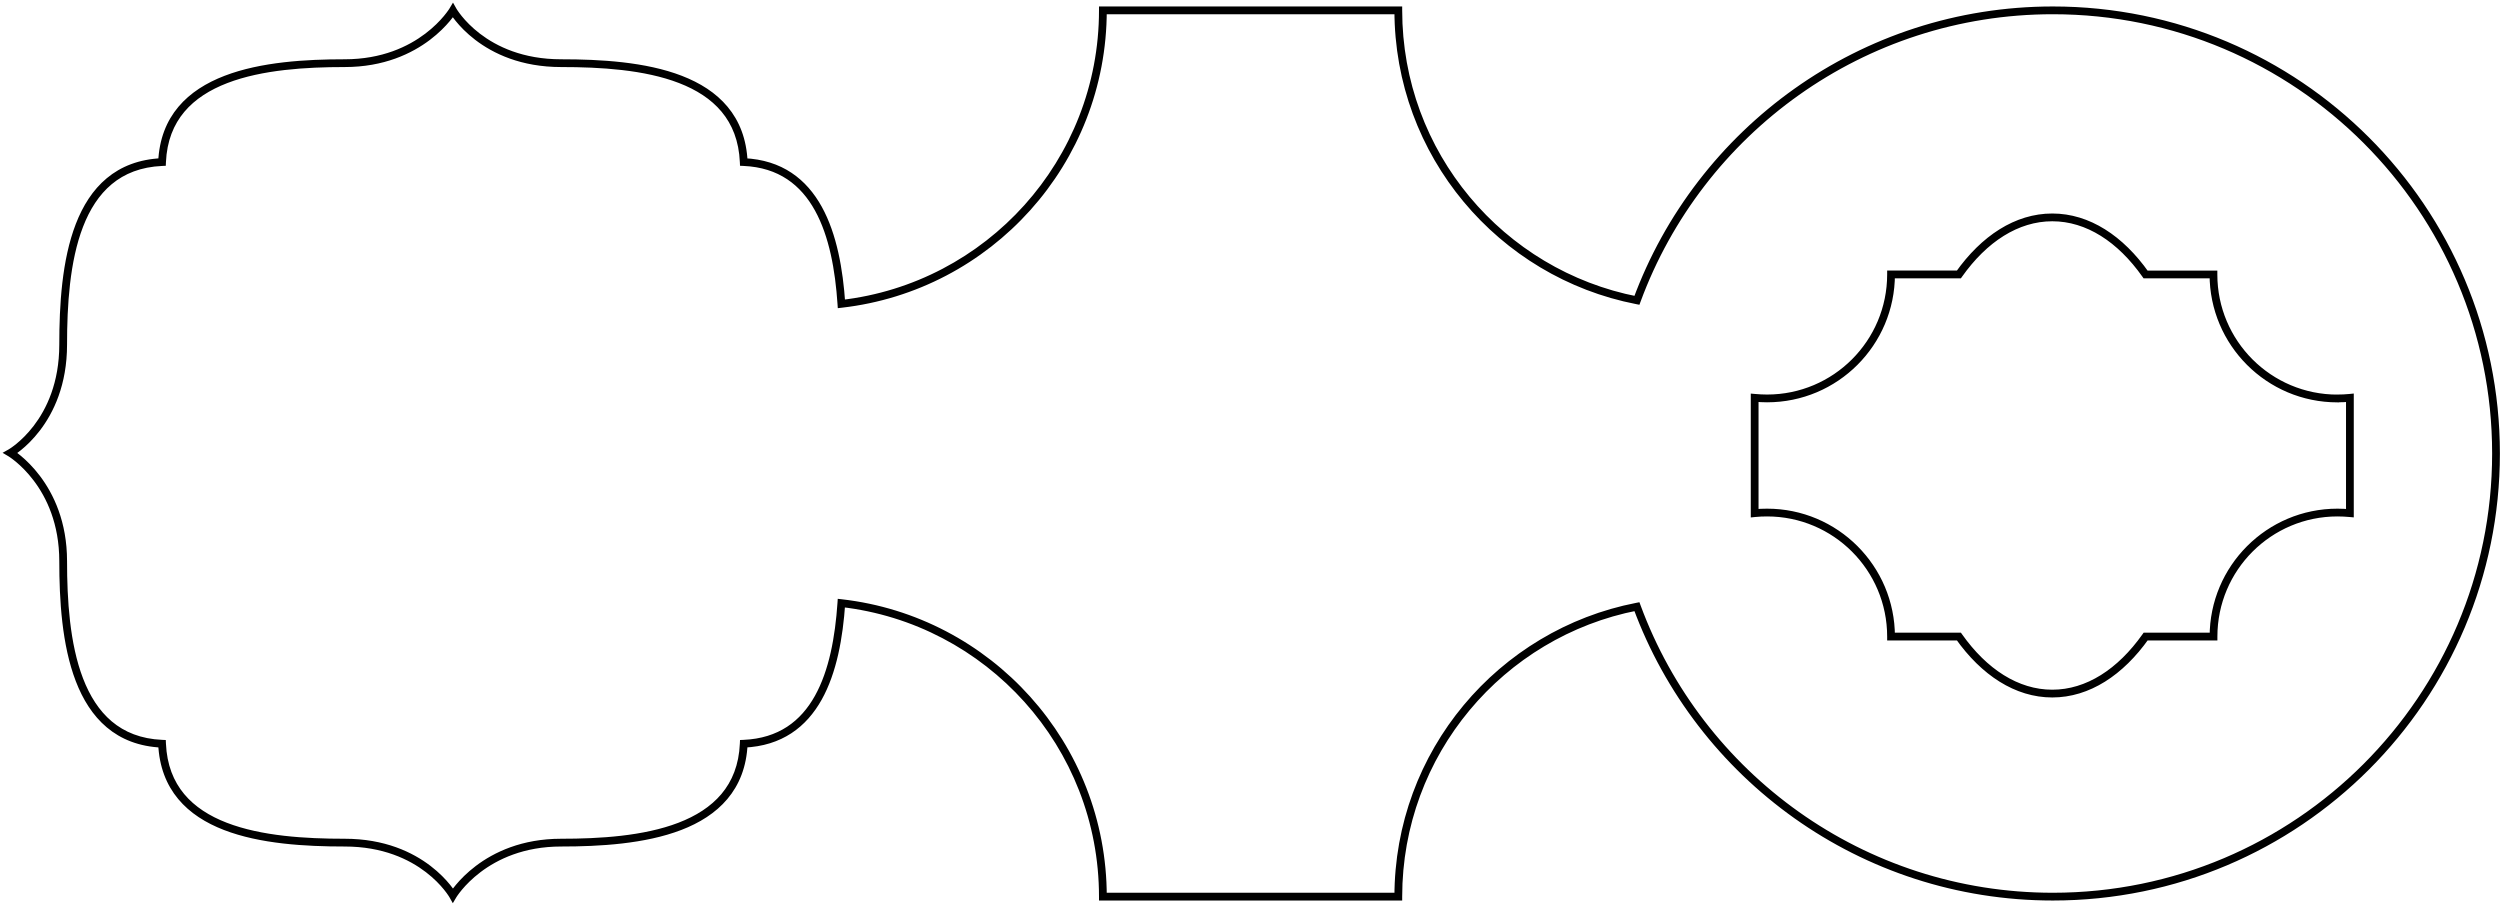 <?xml version="1.0" encoding="UTF-8"?> <svg xmlns="http://www.w3.org/2000/svg" width="483" height="175" viewBox="0 0 483 175" fill="none"><path d="M87.5 2L88.154 1.632L87.517 0.501L86.855 1.617L87.5 2ZM143.69 31.31L142.941 31.343L142.971 32.029L143.657 32.059L143.69 31.31ZM162.557 58.704L161.809 58.754L161.862 59.539L162.642 59.449L162.557 58.704ZM213.077 2V1.25H212.327V2H213.077ZM270.153 2H270.903V1.25H270.153V2ZM316.254 58.022L316.11 58.758L316.737 58.88L316.957 58.282L316.254 58.022ZM316.254 117.208L316.957 116.948L316.737 116.35L316.11 116.472L316.254 117.208ZM270.153 173.23V173.98H270.903V173.23H270.153ZM213.077 173.23H212.327V173.98H213.077V173.23ZM162.549 116.525L162.634 115.78L161.854 115.691L161.801 116.474L162.549 116.525ZM143.69 143.69L143.657 142.941L142.971 142.971L142.941 143.657L143.69 143.69ZM87.5 173L86.846 173.368L87.483 174.499L88.145 173.383L87.5 173ZM31.31 143.69L32.059 143.657L32.029 142.971L31.343 142.941L31.31 143.69ZM2 87.5L1.632 86.846L0.501 87.483L1.617 88.145L2 87.5ZM31.31 31.31L31.343 32.059L32.029 32.029L32.059 31.343L31.31 31.31ZM427.64 53.03H428.39V52.28H427.64V53.03ZM451.593 76.987V77.737H451.904L452.124 77.518L451.593 76.987ZM414.529 53.03L413.916 53.462L414.14 53.78H414.529V53.03ZM378.46 53.018V53.768H378.848L379.072 53.452L378.46 53.018ZM365.349 53.018V52.268H364.599V53.018H365.349ZM339 76.86L339.066 76.113L338.25 76.041V76.86H339ZM339 99.14H338.25V99.971L339.077 99.886L339 99.14ZM365.349 122.982H364.599V123.732H365.349V122.982ZM378.46 122.982L379.072 122.548L378.848 122.232H378.46V122.982ZM414.54 122.982V122.232H414.152L413.928 122.548L414.54 122.982ZM427.651 122.982V123.732H428.401V122.982H427.651ZM454 99.14L453.934 99.887L454.75 99.959V99.14H454ZM454 76.86H454.75V76.029L453.923 76.114L454 76.86ZM451.605 76.976V76.226H451.294L451.074 76.446L451.605 76.976ZM108.417 11.454C101.012 11.454 95.94 8.969 92.724 6.507C91.112 5.273 89.962 4.041 89.217 3.122C88.845 2.663 88.575 2.283 88.4 2.021C88.312 1.891 88.249 1.789 88.208 1.723C88.187 1.69 88.173 1.665 88.164 1.65C88.159 1.642 88.156 1.637 88.154 1.634C88.154 1.632 88.153 1.631 88.153 1.631C88.153 1.631 88.153 1.631 88.153 1.631C88.153 1.631 88.153 1.632 88.153 1.632C88.153 1.632 88.154 1.632 87.5 2C86.846 2.368 86.847 2.368 86.847 2.369C86.847 2.369 86.847 2.369 86.847 2.37C86.848 2.371 86.849 2.371 86.849 2.373C86.85 2.375 86.852 2.378 86.854 2.381C86.858 2.388 86.863 2.397 86.87 2.409C86.884 2.432 86.903 2.465 86.929 2.506C86.979 2.589 87.054 2.707 87.153 2.855C87.351 3.152 87.648 3.569 88.052 4.067C88.858 5.062 90.092 6.381 91.812 7.698C95.261 10.338 100.647 12.954 108.417 12.954V11.454ZM144.439 31.277C144.245 26.852 142.842 23.361 140.572 20.633C138.311 17.914 135.227 15.998 131.732 14.647C124.765 11.953 116.012 11.454 108.417 11.454V12.954C115.996 12.954 124.504 13.46 131.192 16.046C134.525 17.334 137.367 19.125 139.419 21.592C141.463 24.049 142.76 27.22 142.941 31.343L144.439 31.277ZM163.306 58.654C162.863 52.06 161.685 45.234 158.771 39.957C155.83 34.631 151.114 30.885 143.723 30.561L143.657 32.059C150.456 32.358 154.733 35.748 157.458 40.682C160.21 45.667 161.371 52.226 161.809 58.754L163.306 58.654ZM212.327 2C212.327 30.919 190.532 54.749 162.472 57.959L162.642 59.449C191.451 56.154 213.827 31.691 213.827 2H212.327ZM270.153 1.25H213.077V2.75H270.153V1.25ZM316.397 57.286C290.472 52.236 270.903 29.402 270.903 2H269.403C269.403 30.134 289.494 53.574 316.11 58.758L316.397 57.286ZM316.957 58.282C328.9 25.868 360.062 2.75 396.615 2.75V1.25C359.414 1.25 327.703 24.779 315.55 57.763L316.957 58.282ZM396.615 2.75C443.479 2.75 481.48 40.751 481.48 87.615H482.98C482.98 39.923 444.307 1.25 396.615 1.25V2.75ZM481.48 87.615C481.48 134.479 443.479 172.48 396.615 172.48V173.98C444.307 173.98 482.98 135.307 482.98 87.615H481.48ZM396.615 172.48C360.062 172.48 328.9 149.362 316.957 116.948L315.55 117.467C327.703 150.451 359.414 173.98 396.615 173.98V172.48ZM270.903 173.23C270.903 145.828 290.472 122.994 316.397 117.944L316.11 116.472C289.494 121.656 269.403 145.096 269.403 173.23H270.903ZM213.077 173.98H270.153V172.48H213.077V173.98ZM162.464 117.27C190.528 120.476 212.327 144.308 212.327 173.23H213.827C213.827 143.537 191.447 119.071 162.634 115.78L162.464 117.27ZM143.723 144.439C151.086 144.116 155.798 140.45 158.743 135.186C161.66 129.973 162.847 123.202 163.297 116.576L161.801 116.474C161.355 123.035 160.186 129.536 157.434 134.454C154.711 139.32 150.44 142.643 143.657 142.941L143.723 144.439ZM108.417 163.546C115.859 163.546 124.61 163.047 131.615 160.354C135.127 159.004 138.24 157.088 140.526 154.37C142.82 151.643 144.245 148.151 144.439 143.723L142.941 143.657C142.76 147.777 141.445 150.947 139.378 153.405C137.302 155.872 134.431 157.664 131.077 158.954C124.349 161.54 115.84 162.046 108.417 162.046V163.546ZM87.5 173C88.145 173.383 88.145 173.383 88.145 173.383C88.145 173.383 88.145 173.383 88.145 173.383C88.144 173.384 88.144 173.384 88.145 173.383C88.145 173.383 88.145 173.382 88.146 173.381C88.148 173.378 88.151 173.372 88.156 173.364C88.166 173.349 88.181 173.324 88.203 173.29C88.246 173.223 88.313 173.122 88.404 172.99C88.588 172.728 88.869 172.347 89.253 171.887C90.023 170.966 91.204 169.732 92.837 168.496C96.096 166.029 101.17 163.546 108.417 163.546V162.046C100.799 162.046 95.414 164.664 91.931 167.3C90.194 168.615 88.932 169.932 88.102 170.925C87.687 171.421 87.38 171.837 87.174 172.133C87.071 172.28 86.993 172.398 86.94 172.48C86.914 172.522 86.894 172.554 86.879 172.577C86.872 172.589 86.867 172.598 86.863 172.605C86.861 172.608 86.859 172.611 86.858 172.613C86.857 172.614 86.856 172.615 86.856 172.616C86.856 172.616 86.856 172.616 86.855 172.617C86.855 172.617 86.855 172.617 87.5 173ZM66.583 163.546C73.988 163.546 79.06 166.031 82.276 168.493C83.888 169.727 85.038 170.959 85.783 171.878C86.155 172.337 86.425 172.717 86.6 172.979C86.688 173.109 86.751 173.211 86.792 173.277C86.813 173.31 86.827 173.335 86.836 173.35C86.841 173.358 86.844 173.363 86.846 173.366C86.846 173.368 86.847 173.369 86.847 173.369C86.847 173.369 86.847 173.369 86.847 173.369C86.847 173.369 86.847 173.368 86.847 173.368C86.847 173.368 86.846 173.368 87.5 173C88.154 172.632 88.153 172.632 88.153 172.631C88.153 172.631 88.153 172.631 88.153 172.63C88.152 172.629 88.151 172.629 88.151 172.627C88.15 172.625 88.148 172.622 88.146 172.619C88.142 172.612 88.137 172.603 88.13 172.591C88.116 172.568 88.097 172.535 88.071 172.494C88.021 172.411 87.946 172.293 87.847 172.145C87.649 171.848 87.352 171.431 86.948 170.933C86.142 169.938 84.908 168.619 83.188 167.302C79.739 164.662 74.353 162.046 66.583 162.046V163.546ZM30.561 143.723C30.755 148.148 32.158 151.639 34.428 154.367C36.689 157.086 39.773 159.003 43.267 160.353C50.235 163.047 58.988 163.546 66.583 163.546V162.046C59.005 162.046 50.496 161.539 43.808 158.954C40.475 157.666 37.633 155.875 35.581 153.408C33.537 150.951 32.24 147.78 32.059 143.657L30.561 143.723ZM11.454 108.417C11.454 115.859 11.953 124.61 14.646 131.615C15.996 135.127 17.912 138.24 20.63 140.526C23.357 142.82 26.849 144.245 31.277 144.439L31.343 142.941C27.223 142.76 24.053 141.445 21.595 139.378C19.128 137.302 17.336 134.431 16.046 131.077C13.46 124.349 12.954 115.84 12.954 108.417H11.454ZM2 87.5C1.617 88.145 1.617 88.145 1.617 88.145C1.617 88.145 1.617 88.145 1.617 88.145C1.616 88.144 1.616 88.144 1.617 88.145C1.617 88.145 1.618 88.145 1.619 88.146C1.622 88.148 1.628 88.151 1.636 88.156C1.651 88.166 1.676 88.181 1.71 88.203C1.777 88.246 1.878 88.313 2.01 88.404C2.272 88.588 2.653 88.869 3.113 89.253C4.034 90.023 5.268 91.204 6.504 92.837C8.971 96.096 11.454 101.17 11.454 108.417H12.954C12.954 100.799 10.336 95.414 7.7 91.931C6.385 90.194 5.068 88.932 4.075 88.102C3.579 87.687 3.163 87.38 2.867 87.174C2.72 87.071 2.602 86.993 2.52 86.94C2.478 86.914 2.446 86.894 2.423 86.879C2.411 86.872 2.402 86.867 2.395 86.863C2.392 86.861 2.389 86.859 2.387 86.858C2.386 86.857 2.385 86.856 2.384 86.856C2.384 86.856 2.384 86.856 2.383 86.855C2.383 86.855 2.383 86.855 2 87.5ZM11.454 66.583C11.454 73.988 8.969 79.06 6.507 82.276C5.273 83.888 4.041 85.038 3.122 85.783C2.663 86.155 2.283 86.425 2.021 86.6C1.891 86.688 1.789 86.751 1.723 86.792C1.69 86.813 1.665 86.827 1.65 86.836C1.642 86.841 1.637 86.844 1.634 86.846C1.632 86.846 1.631 86.847 1.631 86.847C1.631 86.847 1.631 86.847 1.631 86.847C1.631 86.847 1.632 86.847 1.632 86.847C1.632 86.847 1.632 86.846 2 87.5C2.368 88.154 2.368 88.153 2.369 88.153C2.369 88.153 2.369 88.153 2.37 88.153C2.371 88.152 2.371 88.151 2.373 88.151C2.375 88.15 2.378 88.148 2.381 88.146C2.388 88.142 2.397 88.137 2.409 88.13C2.432 88.116 2.465 88.097 2.506 88.071C2.589 88.021 2.707 87.946 2.855 87.847C3.152 87.649 3.569 87.352 4.067 86.948C5.062 86.142 6.381 84.908 7.698 83.188C10.338 79.739 12.954 74.353 12.954 66.583H11.454ZM31.277 30.561C26.852 30.755 23.361 32.158 20.633 34.428C17.914 36.689 15.998 39.773 14.647 43.267C11.953 50.235 11.454 58.988 11.454 66.583H12.954C12.954 59.005 13.46 50.496 16.046 43.808C17.334 40.475 19.125 37.633 21.592 35.581C24.049 33.537 27.22 32.24 31.343 32.059L31.277 30.561ZM66.583 11.454C59.141 11.454 50.39 11.953 43.385 14.646C39.873 15.996 36.76 17.912 34.474 20.63C32.179 23.357 30.755 26.849 30.561 31.277L32.059 31.343C32.24 27.223 33.554 24.053 35.622 21.595C37.698 19.128 40.569 17.336 43.923 16.046C50.651 13.46 59.16 12.954 66.583 12.954V11.454ZM87.5 2C86.855 1.617 86.855 1.617 86.855 1.617C86.855 1.617 86.855 1.617 86.855 1.617C86.856 1.616 86.856 1.616 86.855 1.617C86.855 1.617 86.855 1.618 86.854 1.619C86.852 1.622 86.849 1.628 86.844 1.636C86.834 1.651 86.819 1.676 86.797 1.71C86.754 1.777 86.687 1.878 86.596 2.01C86.412 2.272 86.131 2.653 85.747 3.113C84.977 4.034 83.796 5.268 82.163 6.504C78.904 8.971 73.83 11.454 66.583 11.454V12.954C74.201 12.954 79.586 10.336 83.069 7.7C84.806 6.385 86.068 5.068 86.898 4.075C87.313 3.579 87.62 3.163 87.826 2.867C87.929 2.72 88.007 2.602 88.06 2.52C88.086 2.478 88.106 2.446 88.121 2.423C88.128 2.411 88.133 2.402 88.137 2.395C88.139 2.392 88.141 2.389 88.142 2.387C88.143 2.386 88.144 2.385 88.144 2.384C88.144 2.384 88.144 2.384 88.145 2.383C88.145 2.383 88.145 2.383 87.5 2ZM426.89 53.03C426.89 66.673 437.952 77.737 451.593 77.737V76.237C438.781 76.237 428.39 65.845 428.39 53.03H426.89ZM414.529 53.78H427.64V52.28H414.529V53.78ZM396.5 42.75C403.059 42.75 409.152 46.707 413.916 53.462L415.142 52.598C410.208 45.602 403.712 41.25 396.5 41.25V42.75ZM379.072 53.452C383.847 46.708 389.941 42.75 396.5 42.75V41.25C389.288 41.25 382.792 45.602 377.848 52.585L379.072 53.452ZM365.349 53.768H378.46V52.268H365.349V53.768ZM341.395 77.726C355.036 77.726 366.099 66.661 366.099 53.018H364.599C364.599 65.833 354.208 76.226 341.395 76.226V77.726ZM338.934 77.607C339.736 77.678 340.557 77.726 341.395 77.726V76.226C340.614 76.226 339.838 76.181 339.066 76.113L338.934 77.607ZM339.75 99.14V76.86H338.25V99.14H339.75ZM341.395 98.274C340.564 98.274 339.74 98.31 338.923 98.394L339.077 99.886C339.834 99.808 340.607 99.774 341.395 99.774V98.274ZM366.099 122.982C366.099 109.339 355.036 98.274 341.395 98.274V99.774C354.208 99.774 364.599 110.167 364.599 122.982H366.099ZM378.46 122.232H365.349V123.732H378.46V122.232ZM396.5 133.25C389.941 133.25 383.847 129.292 379.072 122.548L377.848 123.415C382.792 130.398 389.288 134.75 396.5 134.75V133.25ZM413.928 122.548C409.153 129.292 403.059 133.25 396.5 133.25V134.75C403.712 134.75 410.208 130.398 415.152 123.415L413.928 122.548ZM427.651 122.232H414.54V123.732H427.651V122.232ZM451.605 98.274C437.964 98.274 426.901 109.339 426.901 122.982H428.401C428.401 110.167 438.792 99.774 451.605 99.774V98.274ZM454.066 98.393C453.264 98.322 452.443 98.274 451.605 98.274V99.774C452.386 99.774 453.162 99.819 453.934 99.887L454.066 98.393ZM453.25 76.86V99.14H454.75V76.86H453.25ZM451.605 77.726C452.436 77.726 453.26 77.69 454.077 77.606L453.923 76.114C453.166 76.192 452.393 76.226 451.605 76.226V77.726ZM452.124 77.518L452.135 77.506L451.074 76.446L451.063 76.457L452.124 77.518Z" fill="black"></path></svg> 